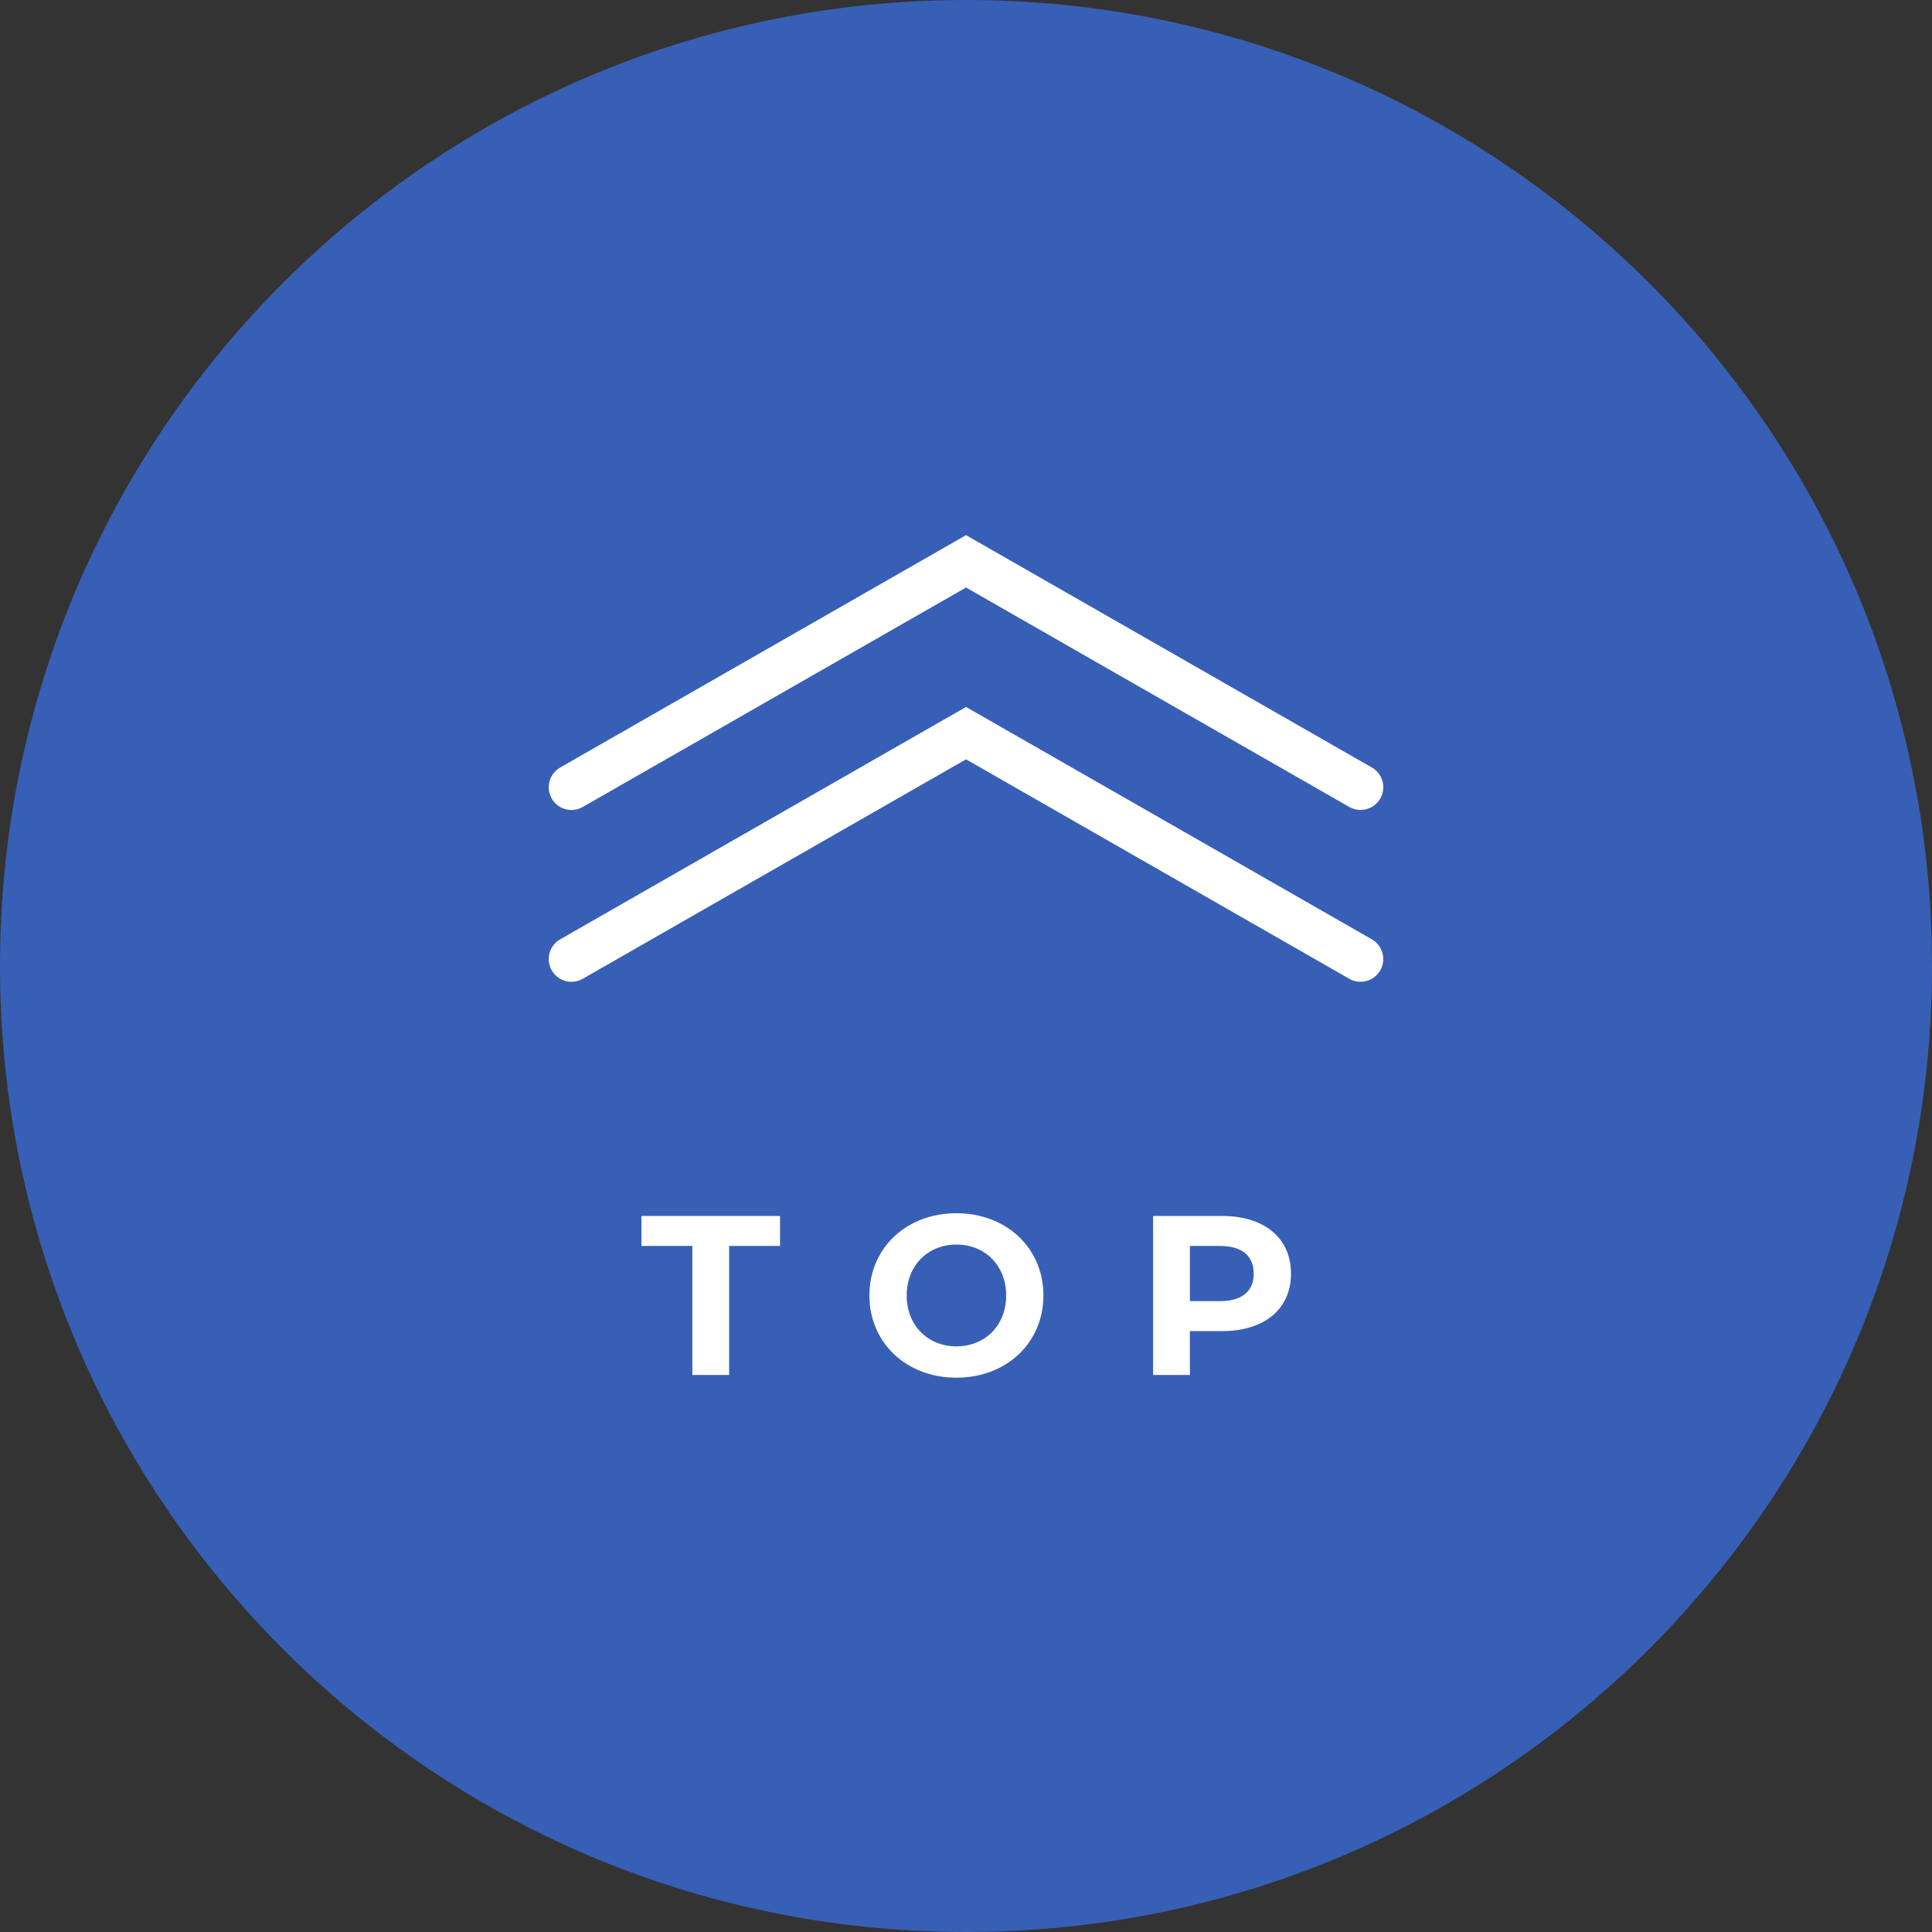 <?xml version="1.0" encoding="UTF-8"?><svg id="b" xmlns="http://www.w3.org/2000/svg" width="85" height="85" viewBox="0 0 85 85"><rect x="0" y="0" width="85" height="85" fill="#333333" stroke="none"/><defs><style>.d{fill:#fff;}.e{opacity:.9;}.f{fill:none;stroke:#fff;stroke-linecap:round;stroke-miterlimit:10;stroke-width:2px;}.g{fill:#3764c3;}</style></defs><g id="c"><g><g class="e"><circle class="g" cx="42.5" cy="42.5" r="42"/><path class="g" d="M42.5,1c22.883,0,41.5,18.617,41.5,41.5s-18.617,41.5-41.5,41.5S1,65.383,1,42.5,19.617,1,42.5,1m0-1C19.028,0,0,19.028,0,42.5s19.028,42.5,42.5,42.5,42.5-19.028,42.5-42.5S65.972,0,42.5,0h0Z"/></g><polyline class="f" points="25.142 42.195 42.501 32.255 59.858 42.194"/><polyline class="f" points="25.142 34.636 42.501 24.696 59.858 34.634"/><g><path class="d" d="M30.459,54.816h-2.238v-1.319h6.097v1.319h-2.239v5.677h-1.619v-5.677Z"/><path class="d" d="M38.25,56.995c0-2.079,1.619-3.618,3.828-3.618,2.198,0,3.828,1.529,3.828,3.618s-1.63,3.618-3.828,3.618c-2.209,0-3.828-1.54-3.828-3.618Zm6.017,0c0-1.329-.94-2.239-2.188-2.239s-2.188,.91-2.188,2.239,.94,2.239,2.188,2.239,2.188-.91,2.188-2.239Z"/><path class="d" d="M56.798,56.035c0,1.559-1.17,2.529-3.039,2.529h-1.409v1.929h-1.619v-6.996h3.028c1.869,0,3.039,.969,3.039,2.539Zm-1.64,0c0-.769-.499-1.219-1.489-1.219h-1.319v2.429h1.319c.99,0,1.489-.45,1.489-1.21Z"/></g></g></g></svg>